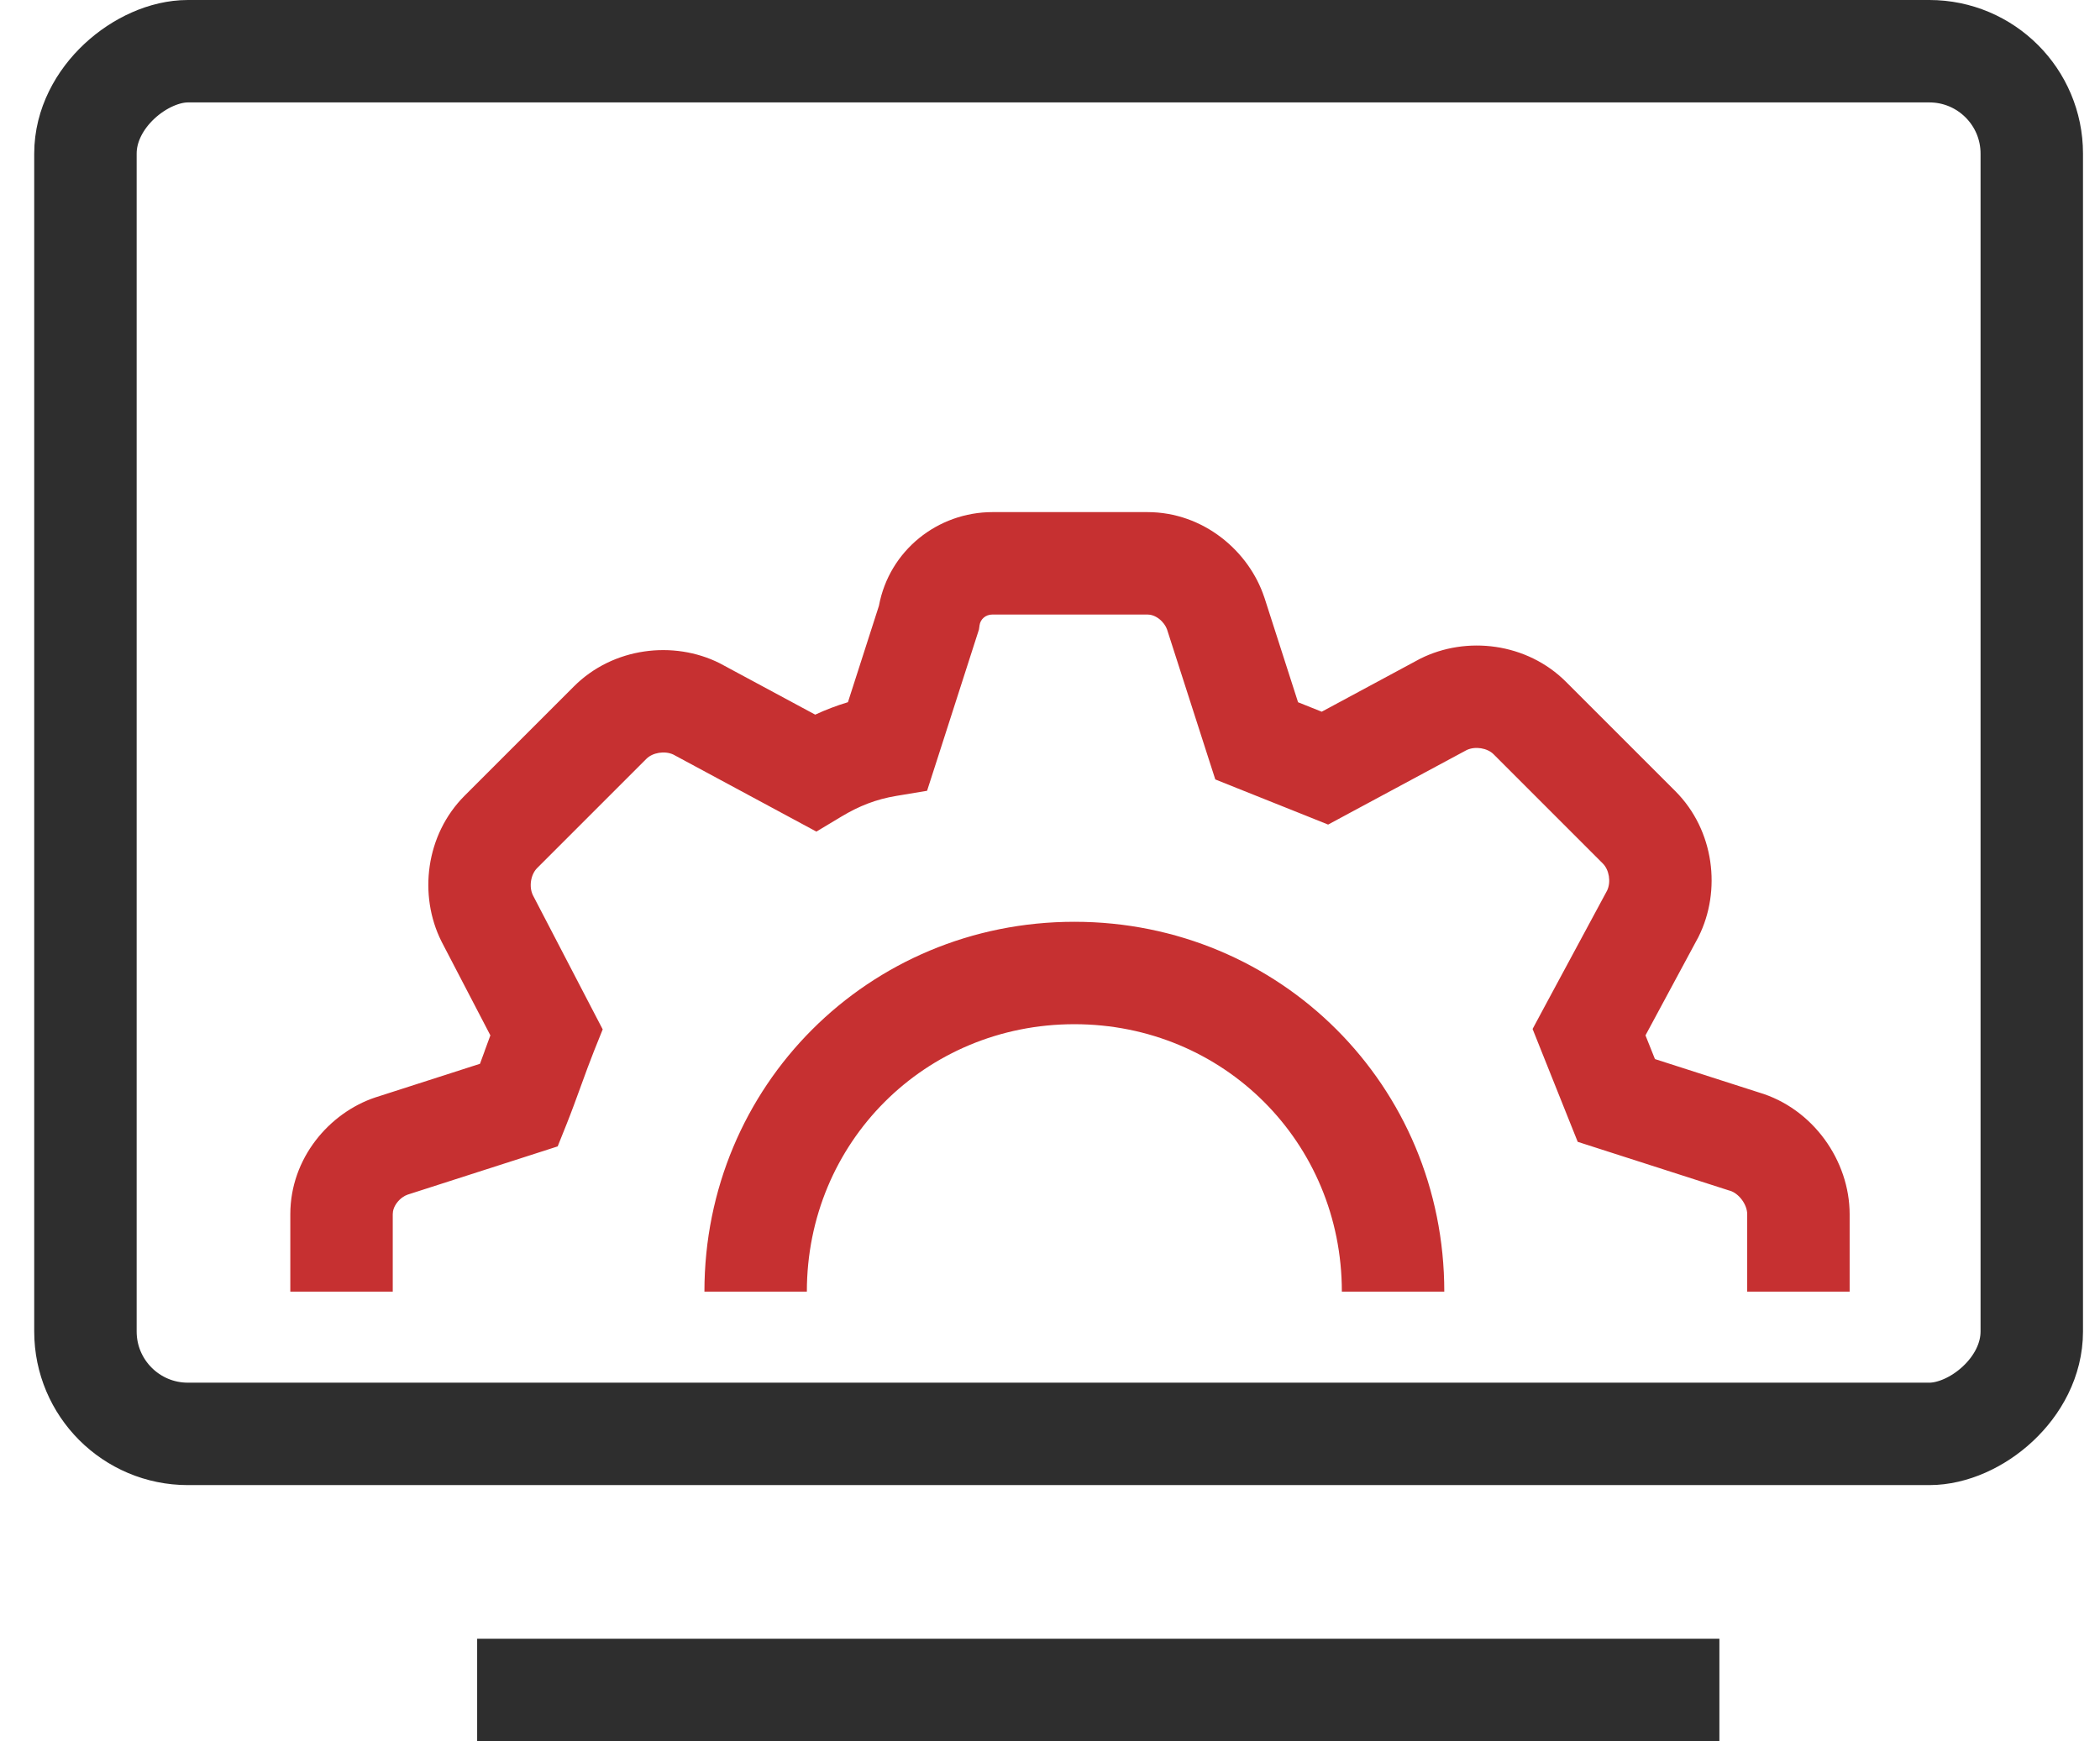 <svg xmlns="http://www.w3.org/2000/svg" width="41" height="34" viewBox="0 0 41 34" fill="none"><g clip-path="url(#clip0_24582_66031)"><rect x="1.668" y="28" width="27" height="38" rx="2" transform="rotate(-90 1.668 28)" stroke="#2E2E2E" stroke-width="2"></rect><line x1="9.316" y1="33" x2="33.569" y2="33" stroke="#2E2E2E" stroke-width="2"></line><path fill-rule="evenodd" clip-rule="evenodd" d="M36.112 25.222V23.711C36.112 22.665 35.396 21.644 34.338 21.332L32.311 20.681L32.126 20.218L33.148 18.319L33.156 18.305L33.162 18.292C33.611 17.394 33.473 16.213 32.708 15.448L30.575 13.315C29.81 12.55 28.63 12.412 27.732 12.861L27.718 12.868L27.705 12.875L25.805 13.898L25.343 13.713L24.687 11.672L24.687 11.672L24.683 11.662C24.384 10.762 23.497 10 22.401 10H19.379C18.308 10 17.361 10.749 17.16 11.83L16.555 13.712C16.333 13.779 16.121 13.86 15.916 13.955L14.075 12.964L14.062 12.957L14.049 12.95C13.151 12.501 11.97 12.639 11.205 13.404L9.072 15.537C8.307 16.302 8.169 17.483 8.618 18.381L8.622 18.388L8.625 18.395L9.574 20.218C9.536 20.319 9.5 20.419 9.464 20.517L9.464 20.517L9.462 20.525C9.431 20.61 9.401 20.693 9.371 20.773L7.34 21.426L7.34 21.426L7.33 21.429C6.43 21.729 5.668 22.616 5.668 23.711V25.222H7.668V23.711C7.668 23.642 7.692 23.562 7.752 23.484C7.814 23.403 7.893 23.35 7.959 23.328L10.441 22.53L10.888 22.386L11.063 21.949C11.158 21.712 11.251 21.455 11.338 21.217L11.338 21.216L11.341 21.208C11.431 20.961 11.514 20.732 11.596 20.527L11.767 20.101L11.555 19.694L10.404 17.481C10.323 17.313 10.363 17.075 10.486 16.952L12.62 14.818C12.741 14.696 12.976 14.656 13.145 14.734L15.438 15.969L15.939 16.239L16.427 15.946C16.777 15.736 17.104 15.608 17.499 15.542L18.1 15.442L18.287 14.862L19.087 12.373L19.113 12.292L19.125 12.208C19.141 12.096 19.237 12 19.379 12H22.401C22.47 12 22.55 12.024 22.629 12.084C22.709 12.146 22.762 12.225 22.785 12.291L23.583 14.773L23.727 15.22L24.163 15.395L25.497 15.928L25.93 16.102L26.342 15.88L28.636 14.646C28.804 14.567 29.039 14.607 29.161 14.729L31.294 16.863C31.416 16.985 31.456 17.22 31.378 17.388L30.143 19.681L29.922 20.093L30.095 20.527L30.628 21.86L30.803 22.297L31.251 22.441L33.74 23.241L33.755 23.246L33.771 23.25C33.948 23.301 34.112 23.519 34.112 23.711V25.222H36.112ZM28.198 25.222C28.198 21.203 24.995 18 20.976 18C16.957 18 13.753 21.203 13.753 25.222H15.753C15.753 22.308 18.061 20 20.976 20C23.89 20 26.198 22.308 26.198 25.222H28.198Z" fill="#C63031"></path></g><defs><clipPath id="clip0_24582_66031"><rect width="40" height="34" fill="white" transform="translate(0.668)"></rect></clipPath></defs></svg>